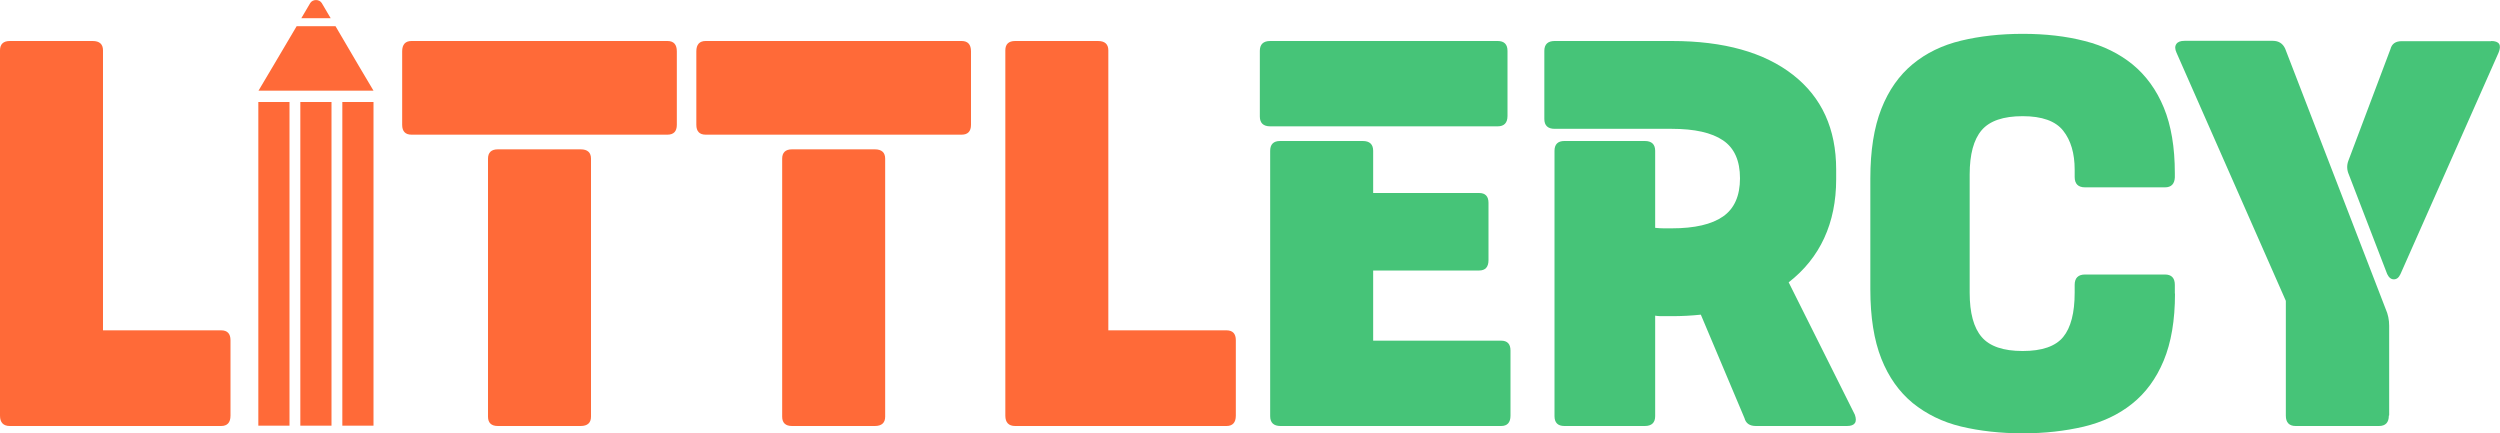 <?xml version="1.0" encoding="UTF-8"?>
<svg id="_레이어_1" data-name="레이어_1" xmlns="http://www.w3.org/2000/svg" width="150" height="26" version="1.1" viewBox="0 0 150 26">
  <!-- Generator: Adobe Illustrator 29.5.1, SVG Export Plug-In . SVG Version: 2.1.0 Build 141)  -->
  <path d="M0,24.94V3.02c0-.37.2-.56.59-.56h4.97c.41,0,.62.19.62.56v16.8h7.09c.37,0,.56.2.56.59v4.53c0,.41-.19.62-.56.62H.59c-.39,0-.59-.21-.59-.62Z" fill="#ff6a38"/>
  <path d="M24.69,8.08c-.37,0-.56-.2-.56-.59V3.08c0-.41.19-.62.56-.62h15.36c.37,0,.56.21.56.62v4.41c0,.39-.19.59-.56.59h-15.36ZM35.46,25c0,.37-.21.56-.62.56h-4.97c-.39,0-.59-.19-.59-.56v-15.48c0-.37.2-.56.59-.56h4.97c.41,0,.62.19.62.56v15.48Z" fill="#ff6a38"/>
  <path d="M42.34,8.08c-.37,0-.56-.2-.56-.59V3.08c0-.41.19-.62.56-.62h15.36c.37,0,.56.21.56.62v4.41c0,.39-.19.59-.56.59h-15.36ZM53.11,25c0,.37-.21.56-.62.56h-4.97c-.39,0-.59-.19-.59-.56v-15.48c0-.37.2-.56.59-.56h4.97c.41,0,.62.19.62.56v15.48Z" fill="#ff6a38"/>
  <path d="M60.32,24.94V3.02c0-.37.2-.56.59-.56h4.97c.41,0,.62.19.62.56v16.8h7.09c.37,0,.56.2.56.59v4.53c0,.41-.19.62-.56.62h-12.68c-.39,0-.59-.21-.59-.62Z" fill="#ff6a38"/>
  <path d="M76.21,7.58c-.41,0-.62-.2-.62-.59v-3.94c0-.39.21-.59.62-.59h13.65c.39,0,.59.2.59.59v3.91c0,.41-.2.62-.59.62h-13.65ZM76.83,25.56c-.41,0-.62-.2-.62-.59v-15.92c0-.39.2-.59.59-.59h4.97c.41,0,.62.2.62.59v2.53h6.36c.37,0,.56.2.56.59v3.44c0,.41-.19.62-.56.62h-6.36v4.21h7.68c.37,0,.56.2.56.59v3.91c0,.41-.19.62-.56.62h-13.24Z" fill="#46c478"/>
  <path d="M104.4,10.7c0-1.06-.34-1.82-1.02-2.28-.68-.46-1.7-.69-3.07-.69h-7.03c-.41,0-.62-.2-.62-.59V3.05c0-.39.21-.59.62-.59h7.03c3.12,0,5.54.68,7.27,2.03,1.73,1.35,2.59,3.25,2.59,5.68v.59c0,1.31-.24,2.49-.72,3.53-.48,1.04-1.19,1.92-2.13,2.65l3.97,7.94c.16.45,0,.68-.47.68h-5.47c-.37,0-.6-.16-.68-.47l-2.62-6.21c-.57.06-1.15.09-1.74.09h-.49c-.17,0-.34,0-.51-.03v6.03c0,.39-.21.59-.62.59h-4.83c-.39,0-.59-.2-.59-.59v-15.92c0-.39.2-.59.59-.59h4.83c.41,0,.62.2.62.59v4.62c.18.02.35.03.51.03h.49c1.37,0,2.4-.24,3.07-.71.68-.47,1.02-1.24,1.02-2.3Z" fill="#46c478"/>
  <path d="M130.5,17.61c0,1.61-.23,2.95-.68,4.03-.45,1.08-1.08,1.94-1.9,2.59-.81.65-1.78,1.1-2.9,1.37-1.12.26-2.33.4-3.65.4s-2.59-.14-3.71-.41c-1.12-.27-2.08-.75-2.9-1.41-.81-.67-1.44-1.55-1.88-2.66-.44-1.11-.66-2.5-.66-4.16v-6.65c0-1.67.22-3.06.66-4.18.44-1.12,1.07-2.01,1.88-2.68.81-.67,1.78-1.14,2.9-1.41,1.12-.27,2.35-.41,3.71-.41s2.59.14,3.71.43c1.12.28,2.08.76,2.88,1.41.8.66,1.43,1.52,1.87,2.59.44,1.07.66,2.38.66,3.93v.26c-.02.39-.22.59-.59.59h-4.8c-.41,0-.62-.21-.62-.62v-.44c0-.98-.23-1.76-.69-2.34-.46-.58-1.27-.87-2.43-.87s-1.98.28-2.46.84c-.48.56-.72,1.45-.72,2.66v7.09c0,1.22.24,2.1.72,2.66.48.56,1.3.84,2.46.84s1.97-.28,2.43-.84c.46-.56.69-1.45.69-2.66v-.47c0-.41.21-.62.62-.62h4.8c.39,0,.59.21.59.62v.53Z" fill="#46c478"/>
  <path d="M143.33,24.94c0,.41-.2.62-.59.62h-5c-.39,0-.59-.21-.59-.62v-6.89l-6.56-14.89c-.1-.22-.1-.39-.01-.52.09-.13.25-.19.49-.19h5.3c.35,0,.6.16.74.47l6.03,15.62c.14.31.21.65.21,1v5.38ZM149.47,2.46c.49,0,.64.24.44.71l-5.88,13.27c-.1.22-.23.32-.4.32s-.3-.11-.4-.32l-2.3-5.97c-.12-.27-.13-.55-.03-.82l2.53-6.71c.08-.31.3-.47.68-.47h5.36Z" fill="#46c478"/>
  <g>
    <rect x="20.54" y="6.12" width="1.87" height="19.42" fill="#ff6a38"/>
    <rect x="18.02" y="6.12" width="1.87" height="19.42" fill="#ff6a38"/>
    <rect x="15.5" y="6.12" width="1.87" height="19.42" fill="#ff6a38"/>
    <polygon points="22.41 5.44 21.52 3.94 20.13 1.57 17.8 1.57 16.4 3.94 15.51 5.44 22.41 5.44" fill="#ff6a38"/>
    <path d="M19.84,1.09l-.16-.27h0l-.37-.63c-.15-.25-.55-.25-.7,0l-.37.63h0l-.16.27h1.76Z" fill="#ff6a38"/>
  </g>
</svg>